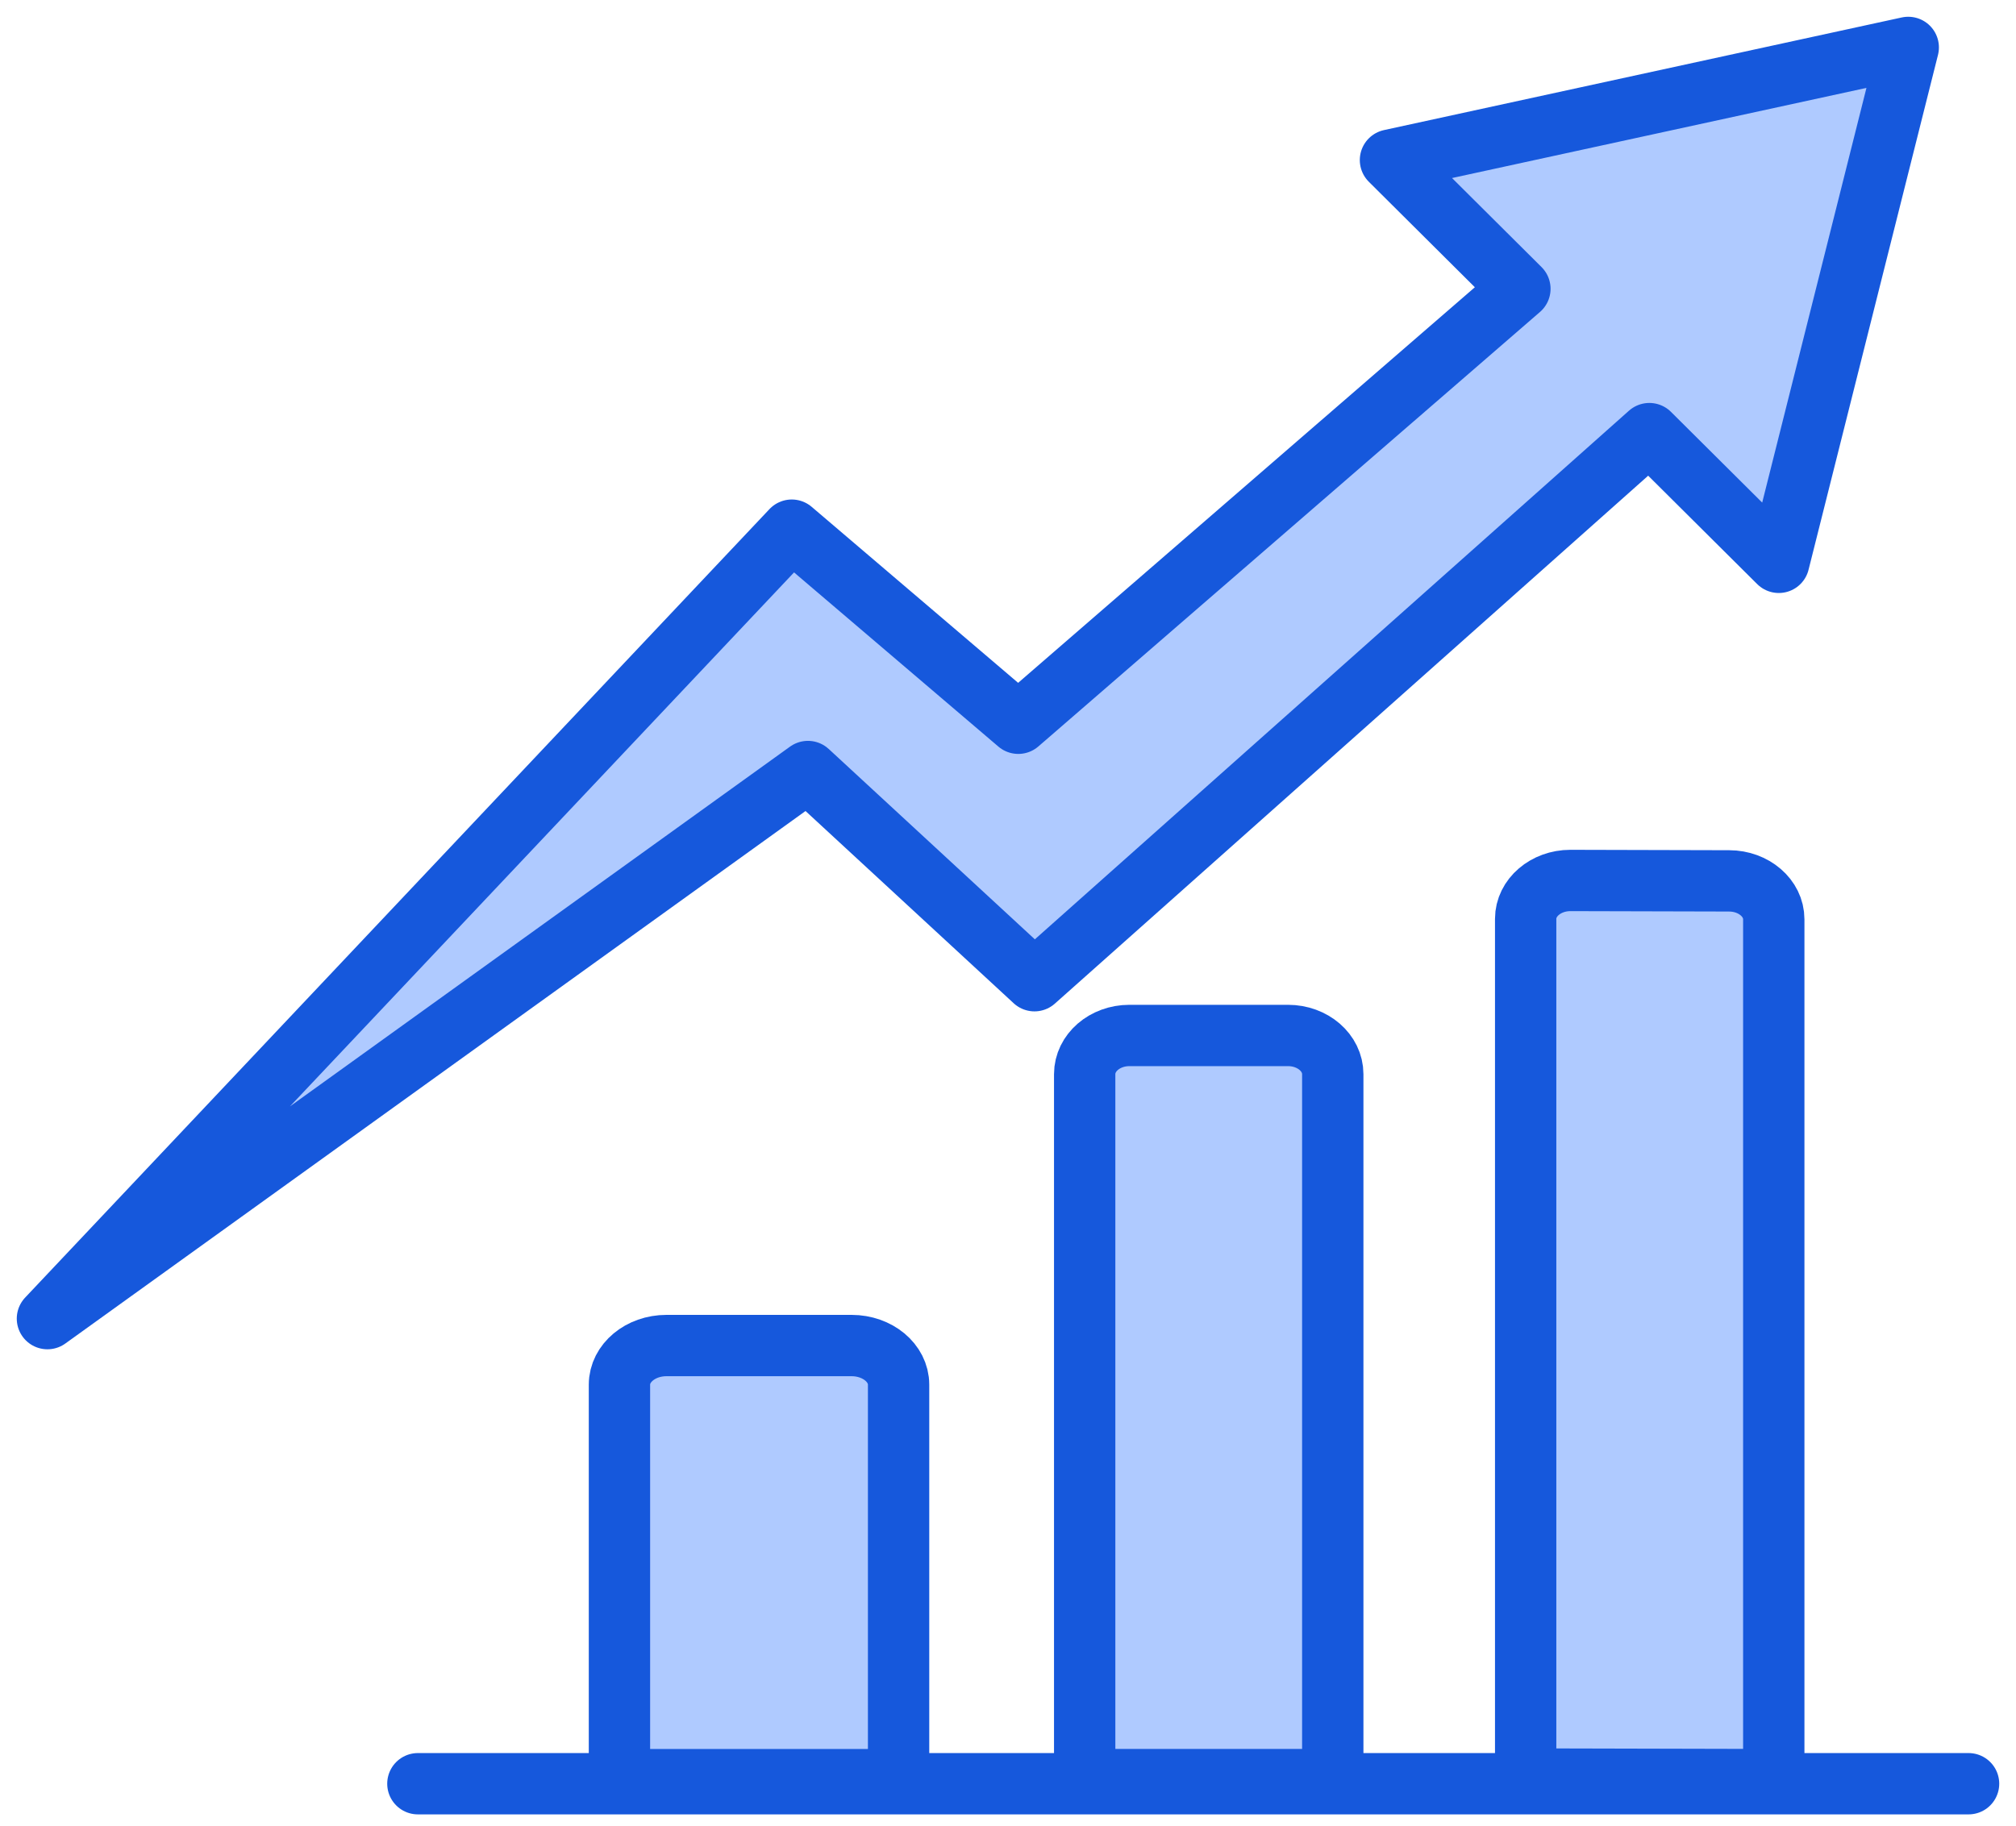 <svg width="85" height="77" viewBox="0 0 85 77" fill="none" xmlns="http://www.w3.org/2000/svg">
<path d="M80.457 2L58.626 6.75L64.083 12.18L42.934 30.503L33.383 22.359L2 55.612L34.065 32.538L43.616 41.361L69.541 18.287L74.999 23.716L80.457 2Z" fill="#AFCAFF" stroke="#1658DC" stroke-width="2.586" stroke-linejoin="round"/>
<path fill-rule="evenodd" clip-rule="evenodd" d="M66.21 37.133L72.906 37.15C73.425 37.151 73.896 37.333 74.236 37.626C74.577 37.919 74.787 38.323 74.787 38.769V75.054L64.326 75.029V38.753C64.326 38.306 64.537 37.901 64.879 37.608C65.22 37.315 65.692 37.133 66.21 37.133Z" fill="#AFCAFF" stroke="#1658DC" stroke-width="2.586"/>
<path fill-rule="evenodd" clip-rule="evenodd" d="M54.307 43.67C54.828 43.67 55.299 43.853 55.641 44.148C55.982 44.444 56.193 44.852 56.193 45.302V75.053H45.733V45.302C45.733 44.852 45.944 44.444 46.285 44.148C46.627 43.853 47.098 43.67 47.619 43.67H54.307Z" fill="#AFCAFF" stroke="#1658DC" stroke-width="2.586"/>
<path fill-rule="evenodd" clip-rule="evenodd" d="M35.906 56.747C36.453 56.747 36.948 56.932 37.307 57.23C37.665 57.529 37.887 57.941 37.887 58.397V75.054H26.118V58.397C26.118 57.941 26.34 57.529 26.699 57.23C27.057 56.932 27.552 56.747 28.099 56.747H35.906Z" fill="#AFCAFF" stroke="#1658DC" stroke-width="2.586"/>
<path d="M83 75.227H17.619" stroke="#1658DC" stroke-width="2.586" stroke-linecap="round"/>
</svg>
